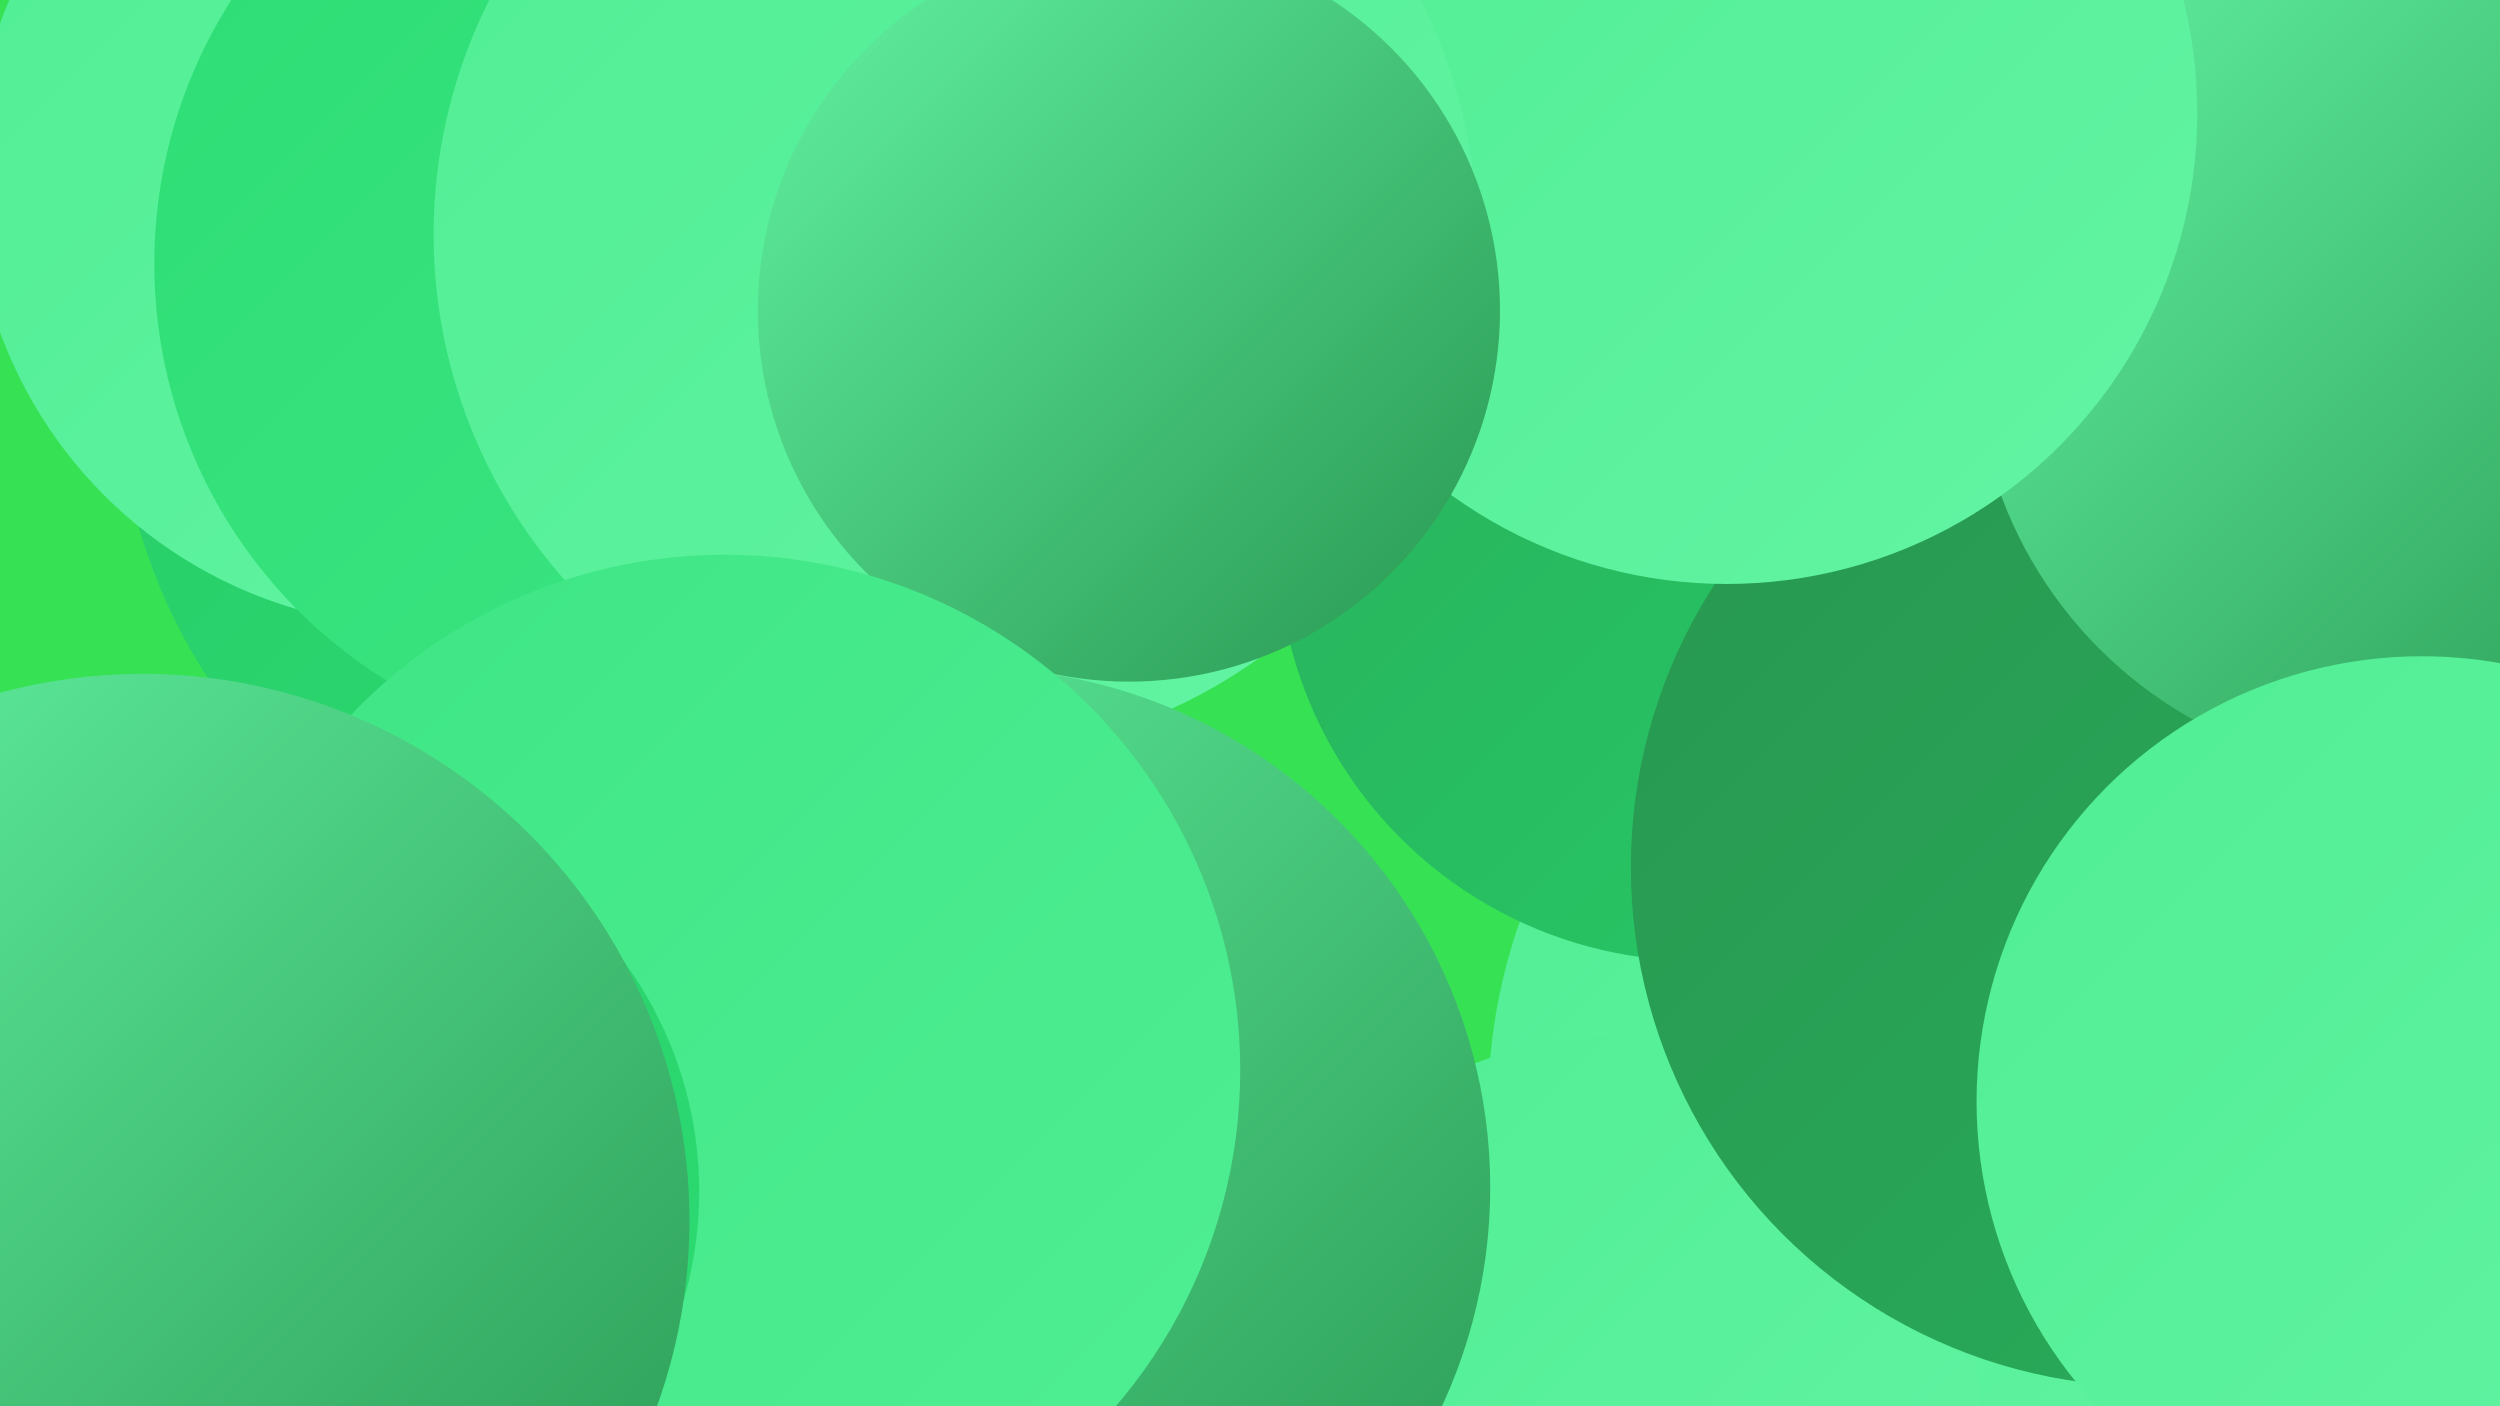 <?xml version="1.0" encoding="UTF-8"?><svg width="1280" height="720" xmlns="http://www.w3.org/2000/svg"><defs><linearGradient id="grad0" x1="0%" y1="0%" x2="100%" y2="100%"><stop offset="0%" style="stop-color:#289650;stop-opacity:1" /><stop offset="100%" style="stop-color:#28af5b;stop-opacity:1" /></linearGradient><linearGradient id="grad1" x1="0%" y1="0%" x2="100%" y2="100%"><stop offset="0%" style="stop-color:#28af5b;stop-opacity:1" /><stop offset="100%" style="stop-color:#27ca66;stop-opacity:1" /></linearGradient><linearGradient id="grad2" x1="0%" y1="0%" x2="100%" y2="100%"><stop offset="0%" style="stop-color:#27ca66;stop-opacity:1" /><stop offset="100%" style="stop-color:#2ddd74;stop-opacity:1" /></linearGradient><linearGradient id="grad3" x1="0%" y1="0%" x2="100%" y2="100%"><stop offset="0%" style="stop-color:#2ddd74;stop-opacity:1" /><stop offset="100%" style="stop-color:#3ee684;stop-opacity:1" /></linearGradient><linearGradient id="grad4" x1="0%" y1="0%" x2="100%" y2="100%"><stop offset="0%" style="stop-color:#3ee684;stop-opacity:1" /><stop offset="100%" style="stop-color:#50ee94;stop-opacity:1" /></linearGradient><linearGradient id="grad5" x1="0%" y1="0%" x2="100%" y2="100%"><stop offset="0%" style="stop-color:#50ee94;stop-opacity:1" /><stop offset="100%" style="stop-color:#63f4a3;stop-opacity:1" /></linearGradient><linearGradient id="grad6" x1="0%" y1="0%" x2="100%" y2="100%"><stop offset="0%" style="stop-color:#63f4a3;stop-opacity:1" /><stop offset="100%" style="stop-color:#289650;stop-opacity:1" /></linearGradient></defs><rect width="1280" height="720" fill="#36e254" /><circle cx="1045" cy="566" r="283" fill="url(#grad5)" /><circle cx="1133" cy="242" r="269" fill="url(#grad0)" /><circle cx="825" cy="719" r="188" fill="url(#grad5)" /><circle cx="346" cy="191" r="286" fill="url(#grad2)" /><circle cx="1172" cy="163" r="190" fill="url(#grad3)" /><circle cx="869" cy="277" r="215" fill="url(#grad1)" /><circle cx="1127" cy="340" r="180" fill="url(#grad3)" /><circle cx="216" cy="91" r="230" fill="url(#grad5)" /><circle cx="1101" cy="444" r="266" fill="url(#grad0)" /><circle cx="1229" cy="178" r="218" fill="url(#grad6)" /><circle cx="884" cy="58" r="241" fill="url(#grad5)" /><circle cx="409" cy="709" r="211" fill="url(#grad2)" /><circle cx="330" cy="135" r="251" fill="url(#grad3)" /><circle cx="489" cy="120" r="267" fill="url(#grad5)" /><circle cx="497" cy="608" r="266" fill="url(#grad6)" /><circle cx="578" cy="159" r="190" fill="url(#grad6)" /><circle cx="371" cy="548" r="264" fill="url(#grad4)" /><circle cx="1240" cy="564" r="228" fill="url(#grad5)" /><circle cx="159" cy="610" r="199" fill="url(#grad2)" /><circle cx="73" cy="625" r="280" fill="url(#grad6)" /></svg>